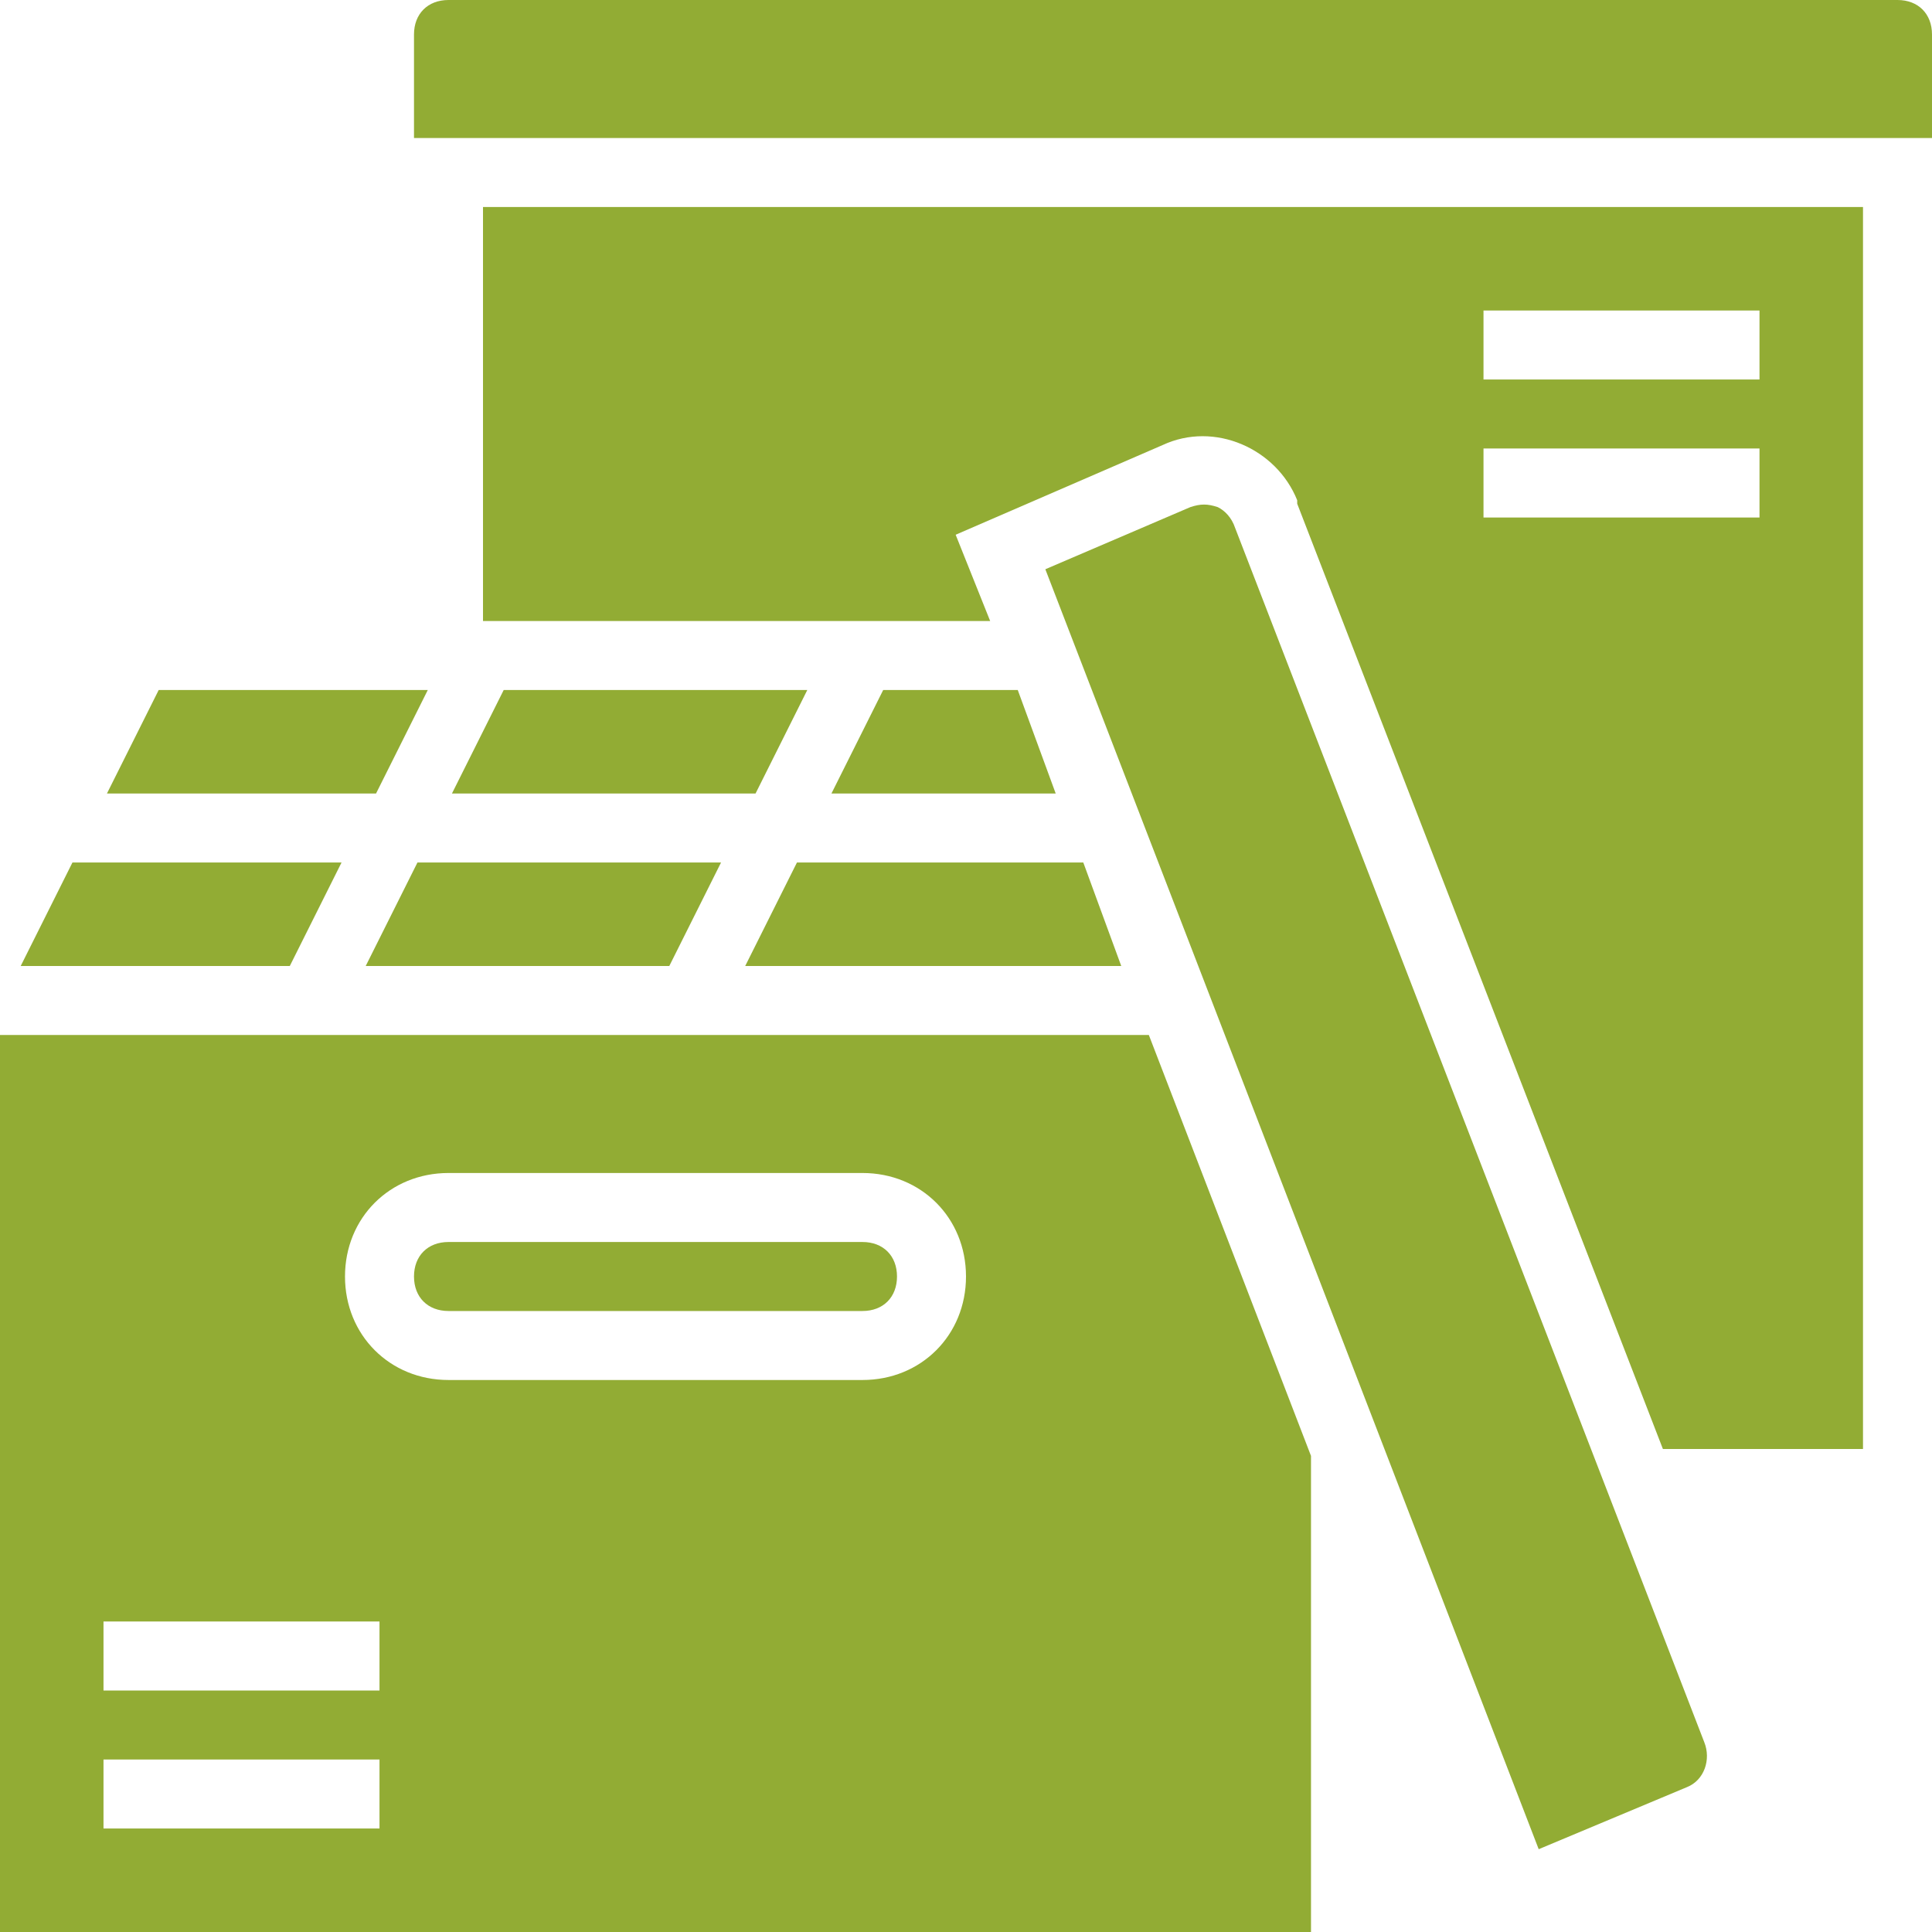 <!-- icon666.com - MILLIONS vector ICONS FREE --><svg viewBox="0 0 448 448" xmlns="http://www.w3.org/2000/svg"><path d="m84.801 224h70.398l12-24h-70.398zm0 0" fill="#000000" style="fill: rgb(146, 172, 52);"></path><path d="m200 288h-96c-4.801 0-8 3.199-8 8s3.199 8 8 8h96c4.801 0 8-3.199 8-8s-3.199-8-8-8zm0 0" fill="#000000" style="fill: rgb(146, 172, 52);"></path><path d="m204.801 160-12 24h52l-8.801-24zm0 0" fill="#000000" style="fill: rgb(146, 172, 52);"></path><path d="m104.801 184h70.398l12-24h-70.398zm0 0" fill="#000000" style="fill: rgb(146, 172, 52);"></path><path d="m79.199 200h-62.398l-12 24h62.398zm0 0" fill="#000000" style="fill: rgb(146, 172, 52);"></path><path d="m440 0h-336c-4.801 0-8 3.199-8 8v24h352v-24c0-4.801-3.199-8-8-8zm0 0" fill="#000000" style="fill: rgb(146, 172, 52);"></path><path d="m112 144h117.602l-8-20 48-20.801c12-5.598 26.398.801 31.199 12.801v.801l84.801 219.199h46.398v-288h-320zm232-72h64v16h-64zm0 32h64v16h-64zm0 0" fill="#000000" style="fill: rgb(146, 172, 52);"></path><path d="m99.199 160h-62.398l-12 24h62.398zm0 0" fill="#000000" style="fill: rgb(146, 172, 52);"></path><path d="m172.801 224h87.199l-8.801-24h-66.398zm0 0" fill="#000000" style="fill: rgb(146, 172, 52);"></path><path d="m0 240v208h304v-110.398l-37.602-97.602zm88 184h-64v-16h64zm0-32h-64v-16h64zm112-72h-96c-13.602 0-24-10.398-24-24s10.398-24 24-24h96c13.602 0 24 10.398 24 24s-10.398 24-24 24zm0 0" fill="#000000" style="fill: rgb(146, 172, 52);"></path><path d="m286.398 122.398c-.797-2.398-2.398-4-4-4.797-2.398-.801-4-.801-6.398 0l-33.602 14.398 114.402 296.801 34.398-14.402c4-1.598 5.602-6.398 4-10.398zm0 0" fill="#000000" style="fill: rgb(146, 172, 52);"></path></svg>